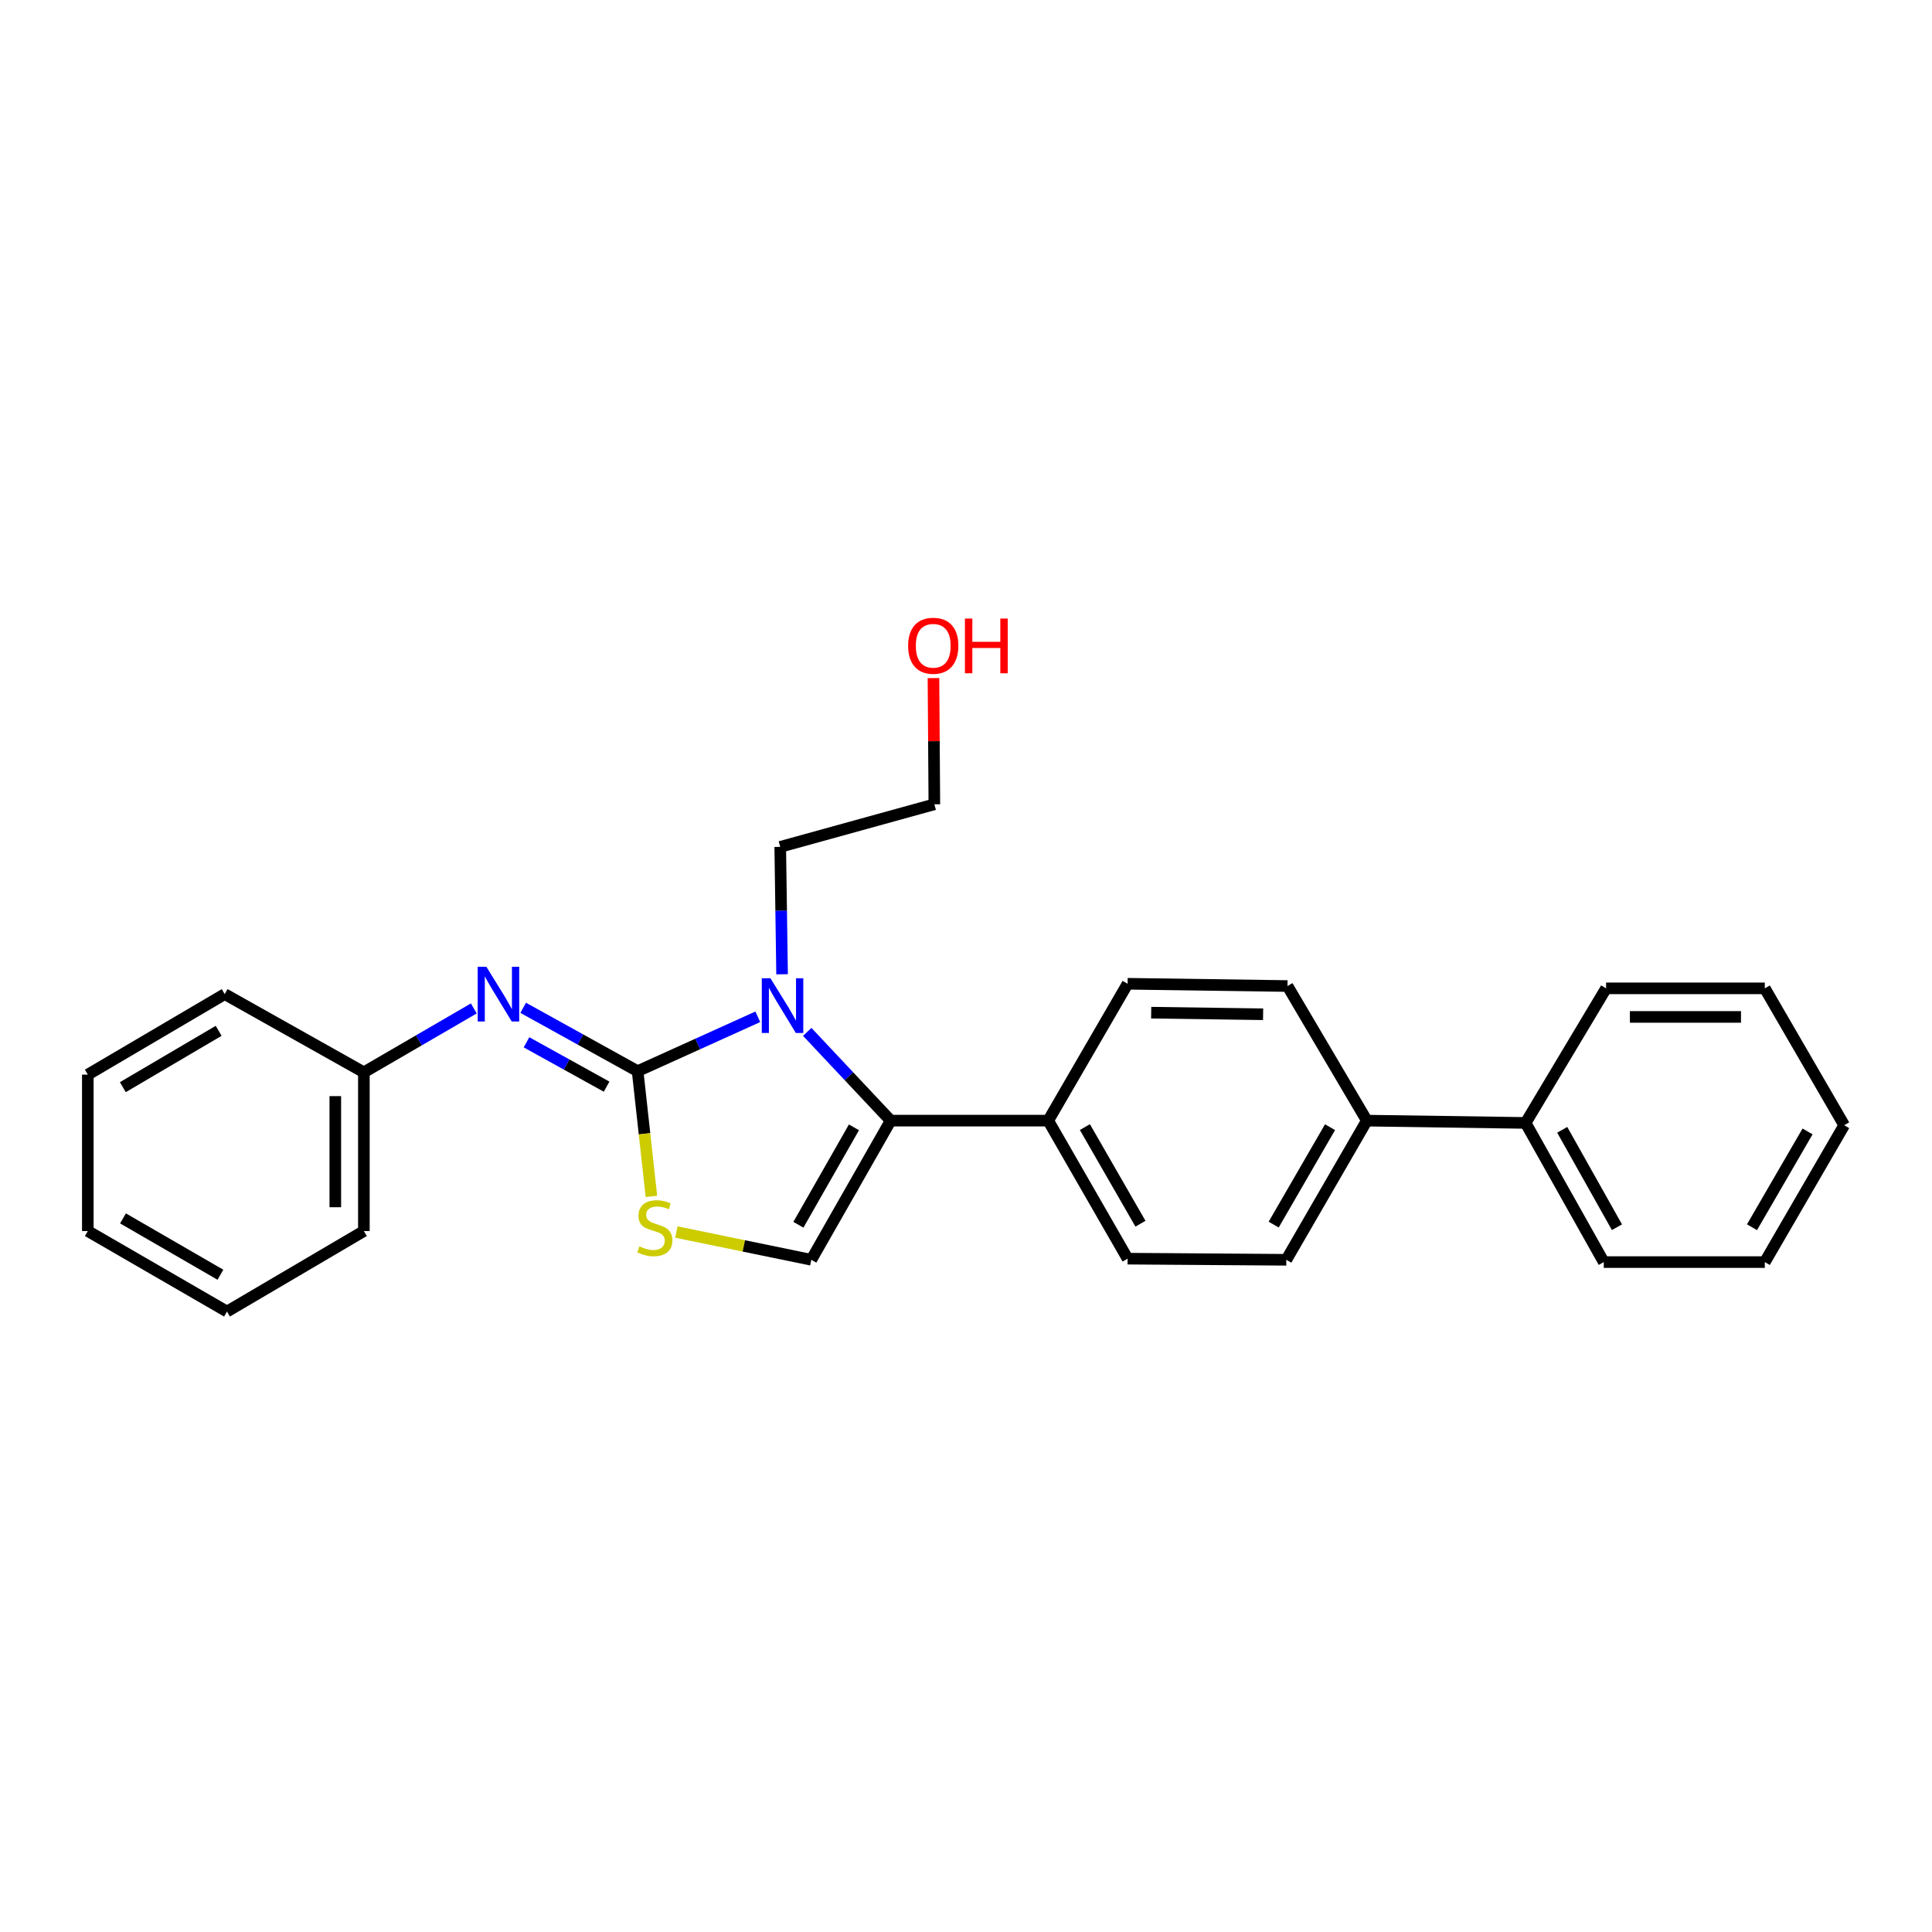 <?xml version='1.0' encoding='iso-8859-1'?>
<svg version='1.1' baseProfile='full'
              xmlns='http://www.w3.org/2000/svg'
                      xmlns:rdkit='http://www.rdkit.org/xml'
                      xmlns:xlink='http://www.w3.org/1999/xlink'
                  xml:space='preserve'
width='1000px' height='1000px' viewBox='0 0 1000 1000'>
<!-- END OF HEADER -->
<rect style='opacity:1.0;fill:#FFFFFF;stroke:none' width='1000' height='1000' x='0' y='0'> </rect>
<path class='bond-0' d='M 330.028,554.436 L 361.135,540.363' style='fill:none;fill-rule:evenodd;stroke:#000000;stroke-width:6px;stroke-linecap:butt;stroke-linejoin:miter;stroke-opacity:1' />
<path class='bond-0' d='M 361.135,540.363 L 392.243,526.29' style='fill:none;fill-rule:evenodd;stroke:#0000FF;stroke-width:6px;stroke-linecap:butt;stroke-linejoin:miter;stroke-opacity:1' />
<path class='bond-2' d='M 330.028,554.436 L 333.599,586.839' style='fill:none;fill-rule:evenodd;stroke:#000000;stroke-width:6px;stroke-linecap:butt;stroke-linejoin:miter;stroke-opacity:1' />
<path class='bond-2' d='M 333.599,586.839 L 337.169,619.241' style='fill:none;fill-rule:evenodd;stroke:#CCCC00;stroke-width:6px;stroke-linecap:butt;stroke-linejoin:miter;stroke-opacity:1' />
<path class='bond-4' d='M 330.028,554.436 L 300.412,538.037' style='fill:none;fill-rule:evenodd;stroke:#000000;stroke-width:6px;stroke-linecap:butt;stroke-linejoin:miter;stroke-opacity:1' />
<path class='bond-4' d='M 300.412,538.037 L 270.796,521.638' style='fill:none;fill-rule:evenodd;stroke:#0000FF;stroke-width:6px;stroke-linecap:butt;stroke-linejoin:miter;stroke-opacity:1' />
<path class='bond-4' d='M 313.98,562.453 L 293.249,550.974' style='fill:none;fill-rule:evenodd;stroke:#000000;stroke-width:6px;stroke-linecap:butt;stroke-linejoin:miter;stroke-opacity:1' />
<path class='bond-4' d='M 293.249,550.974 L 272.518,539.495' style='fill:none;fill-rule:evenodd;stroke:#0000FF;stroke-width:6px;stroke-linecap:butt;stroke-linejoin:miter;stroke-opacity:1' />
<path class='bond-1' d='M 417.824,534.097 L 439.417,557.066' style='fill:none;fill-rule:evenodd;stroke:#0000FF;stroke-width:6px;stroke-linecap:butt;stroke-linejoin:miter;stroke-opacity:1' />
<path class='bond-1' d='M 439.417,557.066 L 461.011,580.035' style='fill:none;fill-rule:evenodd;stroke:#000000;stroke-width:6px;stroke-linecap:butt;stroke-linejoin:miter;stroke-opacity:1' />
<path class='bond-13' d='M 404.806,504.285 L 404.328,471.312' style='fill:none;fill-rule:evenodd;stroke:#0000FF;stroke-width:6px;stroke-linecap:butt;stroke-linejoin:miter;stroke-opacity:1' />
<path class='bond-13' d='M 404.328,471.312 L 403.85,438.34' style='fill:none;fill-rule:evenodd;stroke:#000000;stroke-width:6px;stroke-linecap:butt;stroke-linejoin:miter;stroke-opacity:1' />
<path class='bond-5' d='M 461.011,580.035 L 542.555,580.035' style='fill:none;fill-rule:evenodd;stroke:#000000;stroke-width:6px;stroke-linecap:butt;stroke-linejoin:miter;stroke-opacity:1' />
<path class='bond-26' d='M 461.011,580.035 L 419.927,652.066' style='fill:none;fill-rule:evenodd;stroke:#000000;stroke-width:6px;stroke-linecap:butt;stroke-linejoin:miter;stroke-opacity:1' />
<path class='bond-26' d='M 442.003,583.513 L 413.244,633.935' style='fill:none;fill-rule:evenodd;stroke:#000000;stroke-width:6px;stroke-linecap:butt;stroke-linejoin:miter;stroke-opacity:1' />
<path class='bond-3' d='M 350.097,637.691 L 385.012,644.878' style='fill:none;fill-rule:evenodd;stroke:#CCCC00;stroke-width:6px;stroke-linecap:butt;stroke-linejoin:miter;stroke-opacity:1' />
<path class='bond-3' d='M 385.012,644.878 L 419.927,652.066' style='fill:none;fill-rule:evenodd;stroke:#000000;stroke-width:6px;stroke-linecap:butt;stroke-linejoin:miter;stroke-opacity:1' />
<path class='bond-12' d='M 245.243,521.963 L 216.792,538.495' style='fill:none;fill-rule:evenodd;stroke:#0000FF;stroke-width:6px;stroke-linecap:butt;stroke-linejoin:miter;stroke-opacity:1' />
<path class='bond-12' d='M 216.792,538.495 L 188.341,555.028' style='fill:none;fill-rule:evenodd;stroke:#000000;stroke-width:6px;stroke-linecap:butt;stroke-linejoin:miter;stroke-opacity:1' />
<path class='bond-7' d='M 542.555,580.035 L 583.647,651.482' style='fill:none;fill-rule:evenodd;stroke:#000000;stroke-width:6px;stroke-linecap:butt;stroke-linejoin:miter;stroke-opacity:1' />
<path class='bond-7' d='M 561.537,583.38 L 590.301,633.393' style='fill:none;fill-rule:evenodd;stroke:#000000;stroke-width:6px;stroke-linecap:butt;stroke-linejoin:miter;stroke-opacity:1' />
<path class='bond-8' d='M 542.555,580.035 L 583.647,509.195' style='fill:none;fill-rule:evenodd;stroke:#000000;stroke-width:6px;stroke-linecap:butt;stroke-linejoin:miter;stroke-opacity:1' />
<path class='bond-6' d='M 707.474,580.035 L 666.407,510.37' style='fill:none;fill-rule:evenodd;stroke:#000000;stroke-width:6px;stroke-linecap:butt;stroke-linejoin:miter;stroke-opacity:1' />
<path class='bond-11' d='M 707.474,580.035 L 789.642,581.226' style='fill:none;fill-rule:evenodd;stroke:#000000;stroke-width:6px;stroke-linecap:butt;stroke-linejoin:miter;stroke-opacity:1' />
<path class='bond-28' d='M 707.474,580.035 L 665.799,652.066' style='fill:none;fill-rule:evenodd;stroke:#000000;stroke-width:6px;stroke-linecap:butt;stroke-linejoin:miter;stroke-opacity:1' />
<path class='bond-28' d='M 688.423,583.434 L 659.251,633.855' style='fill:none;fill-rule:evenodd;stroke:#000000;stroke-width:6px;stroke-linecap:butt;stroke-linejoin:miter;stroke-opacity:1' />
<path class='bond-9' d='M 583.647,651.482 L 665.799,652.066' style='fill:none;fill-rule:evenodd;stroke:#000000;stroke-width:6px;stroke-linecap:butt;stroke-linejoin:miter;stroke-opacity:1' />
<path class='bond-10' d='M 583.647,509.195 L 666.407,510.37' style='fill:none;fill-rule:evenodd;stroke:#000000;stroke-width:6px;stroke-linecap:butt;stroke-linejoin:miter;stroke-opacity:1' />
<path class='bond-10' d='M 595.851,524.157 L 653.783,524.98' style='fill:none;fill-rule:evenodd;stroke:#000000;stroke-width:6px;stroke-linecap:butt;stroke-linejoin:miter;stroke-opacity:1' />
<path class='bond-15' d='M 789.642,581.226 L 830.11,653.257' style='fill:none;fill-rule:evenodd;stroke:#000000;stroke-width:6px;stroke-linecap:butt;stroke-linejoin:miter;stroke-opacity:1' />
<path class='bond-15' d='M 808.605,584.788 L 836.932,635.209' style='fill:none;fill-rule:evenodd;stroke:#000000;stroke-width:6px;stroke-linecap:butt;stroke-linejoin:miter;stroke-opacity:1' />
<path class='bond-16' d='M 789.642,581.226 L 831.31,511.57' style='fill:none;fill-rule:evenodd;stroke:#000000;stroke-width:6px;stroke-linecap:butt;stroke-linejoin:miter;stroke-opacity:1' />
<path class='bond-18' d='M 188.341,555.028 L 188.341,637.188' style='fill:none;fill-rule:evenodd;stroke:#000000;stroke-width:6px;stroke-linecap:butt;stroke-linejoin:miter;stroke-opacity:1' />
<path class='bond-18' d='M 173.554,567.352 L 173.554,624.864' style='fill:none;fill-rule:evenodd;stroke:#000000;stroke-width:6px;stroke-linecap:butt;stroke-linejoin:miter;stroke-opacity:1' />
<path class='bond-19' d='M 188.341,555.028 L 116.31,514.552' style='fill:none;fill-rule:evenodd;stroke:#000000;stroke-width:6px;stroke-linecap:butt;stroke-linejoin:miter;stroke-opacity:1' />
<path class='bond-17' d='M 403.85,438.34 L 483.619,416.307' style='fill:none;fill-rule:evenodd;stroke:#000000;stroke-width:6px;stroke-linecap:butt;stroke-linejoin:miter;stroke-opacity:1' />
<path class='bond-14' d='M 483.162,350.977 L 483.39,383.642' style='fill:none;fill-rule:evenodd;stroke:#FF0000;stroke-width:6px;stroke-linecap:butt;stroke-linejoin:miter;stroke-opacity:1' />
<path class='bond-14' d='M 483.39,383.642 L 483.619,416.307' style='fill:none;fill-rule:evenodd;stroke:#000000;stroke-width:6px;stroke-linecap:butt;stroke-linejoin:miter;stroke-opacity:1' />
<path class='bond-21' d='M 830.11,653.257 L 913.461,653.257' style='fill:none;fill-rule:evenodd;stroke:#000000;stroke-width:6px;stroke-linecap:butt;stroke-linejoin:miter;stroke-opacity:1' />
<path class='bond-20' d='M 831.31,511.57 L 913.461,511.57' style='fill:none;fill-rule:evenodd;stroke:#000000;stroke-width:6px;stroke-linecap:butt;stroke-linejoin:miter;stroke-opacity:1' />
<path class='bond-20' d='M 843.632,526.357 L 901.139,526.357' style='fill:none;fill-rule:evenodd;stroke:#000000;stroke-width:6px;stroke-linecap:butt;stroke-linejoin:miter;stroke-opacity:1' />
<path class='bond-22' d='M 188.341,637.188 L 117.485,678.855' style='fill:none;fill-rule:evenodd;stroke:#000000;stroke-width:6px;stroke-linecap:butt;stroke-linejoin:miter;stroke-opacity:1' />
<path class='bond-23' d='M 116.31,514.552 L 45.455,556.227' style='fill:none;fill-rule:evenodd;stroke:#000000;stroke-width:6px;stroke-linecap:butt;stroke-linejoin:miter;stroke-opacity:1' />
<path class='bond-23' d='M 113.179,533.549 L 63.58,562.722' style='fill:none;fill-rule:evenodd;stroke:#000000;stroke-width:6px;stroke-linecap:butt;stroke-linejoin:miter;stroke-opacity:1' />
<path class='bond-25' d='M 913.461,511.57 L 954.545,582.417' style='fill:none;fill-rule:evenodd;stroke:#000000;stroke-width:6px;stroke-linecap:butt;stroke-linejoin:miter;stroke-opacity:1' />
<path class='bond-29' d='M 913.461,653.257 L 954.545,582.417' style='fill:none;fill-rule:evenodd;stroke:#000000;stroke-width:6px;stroke-linecap:butt;stroke-linejoin:miter;stroke-opacity:1' />
<path class='bond-29' d='M 906.832,635.212 L 935.591,585.625' style='fill:none;fill-rule:evenodd;stroke:#000000;stroke-width:6px;stroke-linecap:butt;stroke-linejoin:miter;stroke-opacity:1' />
<path class='bond-27' d='M 117.485,678.855 L 45.455,637.188' style='fill:none;fill-rule:evenodd;stroke:#000000;stroke-width:6px;stroke-linecap:butt;stroke-linejoin:miter;stroke-opacity:1' />
<path class='bond-27' d='M 114.085,659.805 L 63.663,630.638' style='fill:none;fill-rule:evenodd;stroke:#000000;stroke-width:6px;stroke-linecap:butt;stroke-linejoin:miter;stroke-opacity:1' />
<path class='bond-24' d='M 45.455,556.227 L 45.455,637.188' style='fill:none;fill-rule:evenodd;stroke:#000000;stroke-width:6px;stroke-linecap:butt;stroke-linejoin:miter;stroke-opacity:1' />
<path  class='atom-1' d='M 398.781 506.34
L 408.061 521.34
Q 408.981 522.82, 410.461 525.5
Q 411.941 528.18, 412.021 528.34
L 412.021 506.34
L 415.781 506.34
L 415.781 534.66
L 411.901 534.66
L 401.941 518.26
Q 400.781 516.34, 399.541 514.14
Q 398.341 511.94, 397.981 511.26
L 397.981 534.66
L 394.301 534.66
L 394.301 506.34
L 398.781 506.34
' fill='#0000FF'/>
<path  class='atom-3' d='M 330.95 645.117
Q 331.27 645.237, 332.59 645.797
Q 333.91 646.357, 335.35 646.717
Q 336.83 647.037, 338.27 647.037
Q 340.95 647.037, 342.51 645.757
Q 344.07 644.437, 344.07 642.157
Q 344.07 640.597, 343.27 639.637
Q 342.51 638.677, 341.31 638.157
Q 340.11 637.637, 338.11 637.037
Q 335.59 636.277, 334.07 635.557
Q 332.59 634.837, 331.51 633.317
Q 330.47 631.797, 330.47 629.237
Q 330.47 625.677, 332.87 623.477
Q 335.31 621.277, 340.11 621.277
Q 343.39 621.277, 347.11 622.837
L 346.19 625.917
Q 342.79 624.517, 340.23 624.517
Q 337.47 624.517, 335.95 625.677
Q 334.43 626.797, 334.47 628.757
Q 334.47 630.277, 335.23 631.197
Q 336.03 632.117, 337.15 632.637
Q 338.31 633.157, 340.23 633.757
Q 342.79 634.557, 344.31 635.357
Q 345.83 636.157, 346.91 637.797
Q 348.03 639.397, 348.03 642.157
Q 348.03 646.077, 345.39 648.197
Q 342.79 650.277, 338.43 650.277
Q 335.91 650.277, 333.99 649.717
Q 332.11 649.197, 329.87 648.277
L 330.95 645.117
' fill='#CCCC00'/>
<path  class='atom-5' d='M 251.737 500.392
L 261.017 515.392
Q 261.937 516.872, 263.417 519.552
Q 264.897 522.232, 264.977 522.392
L 264.977 500.392
L 268.737 500.392
L 268.737 528.712
L 264.857 528.712
L 254.897 512.312
Q 253.737 510.392, 252.497 508.192
Q 251.297 505.992, 250.937 505.312
L 250.937 528.712
L 247.257 528.712
L 247.257 500.392
L 251.737 500.392
' fill='#0000FF'/>
<path  class='atom-15' d='M 470.044 334.243
Q 470.044 327.443, 473.404 323.643
Q 476.764 319.843, 483.044 319.843
Q 489.324 319.843, 492.684 323.643
Q 496.044 327.443, 496.044 334.243
Q 496.044 341.123, 492.644 345.043
Q 489.244 348.923, 483.044 348.923
Q 476.804 348.923, 473.404 345.043
Q 470.044 341.163, 470.044 334.243
M 483.044 345.723
Q 487.364 345.723, 489.684 342.843
Q 492.044 339.923, 492.044 334.243
Q 492.044 328.683, 489.684 325.883
Q 487.364 323.043, 483.044 323.043
Q 478.724 323.043, 476.364 325.843
Q 474.044 328.643, 474.044 334.243
Q 474.044 339.963, 476.364 342.843
Q 478.724 345.723, 483.044 345.723
' fill='#FF0000'/>
<path  class='atom-15' d='M 499.444 320.163
L 503.284 320.163
L 503.284 332.203
L 517.764 332.203
L 517.764 320.163
L 521.604 320.163
L 521.604 348.483
L 517.764 348.483
L 517.764 335.403
L 503.284 335.403
L 503.284 348.483
L 499.444 348.483
L 499.444 320.163
' fill='#FF0000'/>
</svg>
